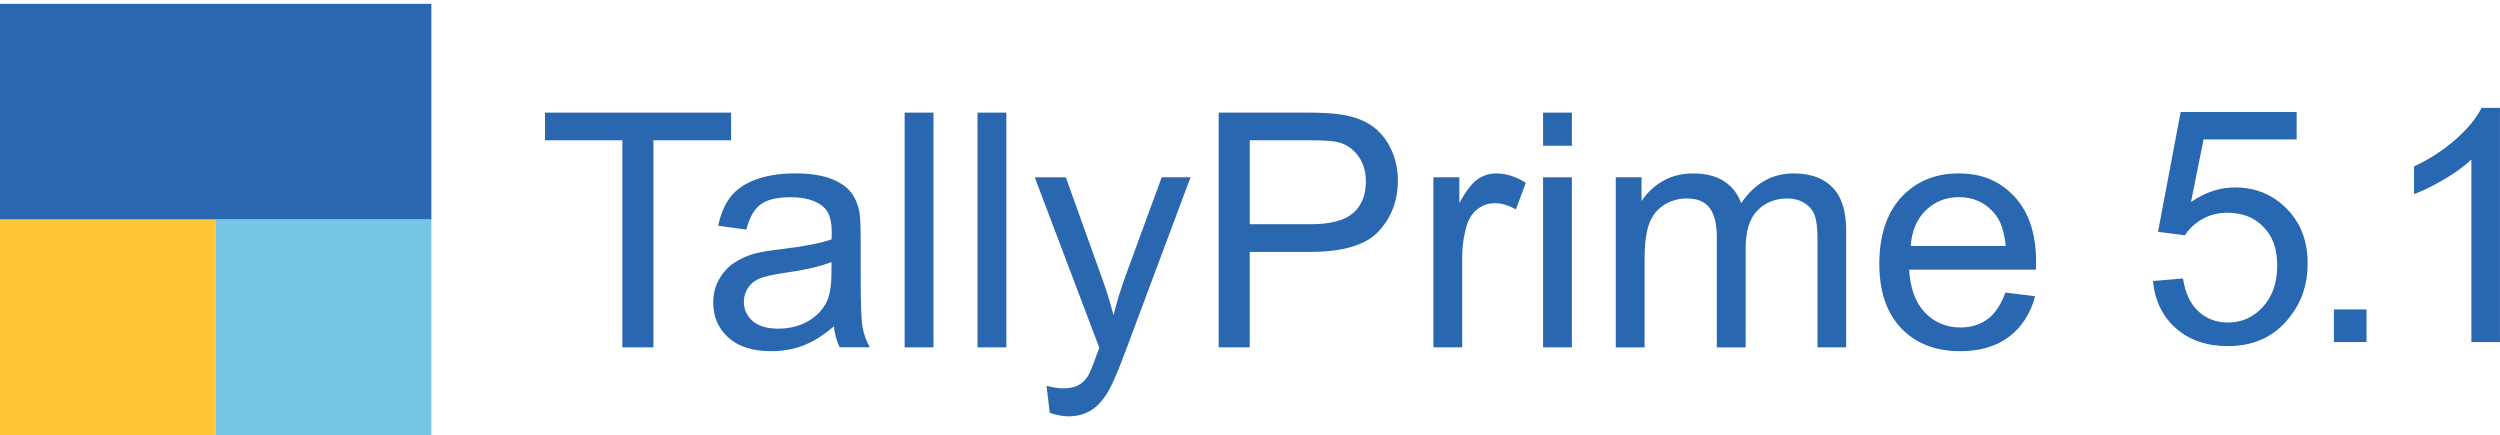 <svg width="356" height="62" viewBox="0 0 356 62" fill="none" xmlns="http://www.w3.org/2000/svg">
<path d="M61.426 0.547H0V31.268H61.426V0.547Z" fill="#2A67B1"/>
<path d="M30.716 31.294H0V62.01H30.716V31.294Z" fill="#FFC635"/>
<path d="M61.426 31.294H30.716V62.01H61.426V31.294Z" fill="#76C5E6"/>
<path d="M88.623 49.464V19.979H77.611V16.036H104.107V19.979H93.048V49.464H88.623Z" fill="#2A67B1"/>
<path d="M118.747 46.474C117.228 47.767 115.762 48.678 114.359 49.212C112.95 49.746 111.442 50.008 109.835 50.008C107.175 50.008 105.128 49.359 103.703 48.06C102.274 46.762 101.562 45.102 101.562 43.075C101.562 41.892 101.834 40.808 102.373 39.824C102.913 38.845 103.62 38.059 104.494 37.462C105.368 36.871 106.353 36.42 107.447 36.117C108.254 35.902 109.468 35.698 111.097 35.499C114.411 35.106 116.851 34.635 118.417 34.085C118.433 33.525 118.438 33.163 118.438 33.011C118.438 31.341 118.051 30.163 117.276 29.477C116.228 28.55 114.668 28.084 112.6 28.084C110.667 28.084 109.243 28.419 108.322 29.1C107.4 29.776 106.719 30.975 106.28 32.692L102.269 32.148C102.635 30.43 103.232 29.043 104.07 27.985C104.908 26.927 106.112 26.115 107.693 25.545C109.275 24.974 111.107 24.691 113.191 24.691C115.275 24.691 116.94 24.932 118.229 25.419C119.522 25.906 120.47 26.519 121.077 27.257C121.684 27.995 122.109 28.927 122.355 30.048C122.491 30.75 122.559 32.006 122.559 33.834V39.305C122.559 43.123 122.648 45.536 122.821 46.547C122.994 47.558 123.339 48.526 123.858 49.453H119.569C119.145 48.6 118.867 47.605 118.747 46.469V46.474ZM118.401 37.31C116.909 37.918 114.678 38.436 111.699 38.86C110.013 39.106 108.819 39.379 108.117 39.682C107.416 39.986 106.876 40.431 106.499 41.018C106.117 41.604 105.929 42.253 105.929 42.966C105.929 44.06 106.342 44.971 107.17 45.704C107.997 46.432 109.212 46.798 110.809 46.798C112.406 46.798 113.794 46.453 115.029 45.762C116.26 45.071 117.166 44.123 117.742 42.924C118.181 41.997 118.401 40.63 118.401 38.819V37.316V37.31Z" fill="#2A67B1"/>
<path d="M128.821 49.464V16.036H132.927V49.464H128.821Z" fill="#2A67B1"/>
<path d="M139.2 49.464V16.036H143.305V49.464H139.2Z" fill="#2A67B1"/>
<path d="M149.484 58.79L149.028 54.936C149.923 55.182 150.709 55.302 151.379 55.302C152.29 55.302 153.018 55.15 153.568 54.847C154.112 54.543 154.563 54.119 154.913 53.569C155.17 53.161 155.589 52.14 156.17 50.516C156.243 50.286 156.369 49.956 156.537 49.511L147.347 25.252H151.772L156.809 39.274C157.464 41.054 158.05 42.924 158.563 44.882C159.034 42.997 159.595 41.159 160.249 39.363L165.428 25.246H169.533L160.323 49.872C159.333 52.532 158.568 54.365 158.019 55.365C157.291 56.716 156.453 57.711 155.51 58.339C154.568 58.968 153.442 59.287 152.138 59.287C151.348 59.287 150.468 59.119 149.494 58.784L149.484 58.79Z" fill="#2A67B1"/>
<path d="M173.539 49.464V16.036H186.148C188.368 16.036 190.064 16.141 191.232 16.355C192.871 16.628 194.248 17.151 195.358 17.916C196.468 18.685 197.364 19.759 198.039 21.141C198.714 22.524 199.055 24.047 199.055 25.702C199.055 28.545 198.149 30.949 196.342 32.917C194.531 34.886 191.263 35.871 186.535 35.871H177.963V49.459H173.539V49.464ZM177.963 31.928H186.608C189.467 31.928 191.494 31.394 192.698 30.331C193.897 29.268 194.499 27.77 194.499 25.838C194.499 24.44 194.149 23.241 193.436 22.246C192.729 21.251 191.797 20.591 190.645 20.272C189.902 20.073 188.525 19.974 186.519 19.974H177.969V31.923L177.963 31.928Z" fill="#2A67B1"/>
<path d="M204.118 49.464V25.246H207.81V28.917C208.752 27.199 209.622 26.068 210.423 25.518C211.219 24.969 212.098 24.696 213.056 24.696C214.439 24.696 215.847 25.136 217.277 26.021L215.863 29.828C214.858 29.236 213.858 28.938 212.852 28.938C211.957 28.938 211.151 29.21 210.433 29.749C209.721 30.289 209.208 31.037 208.904 31.996C208.449 33.456 208.218 35.053 208.218 36.782V49.458H204.113L204.118 49.464Z" fill="#2A67B1"/>
<path d="M219.733 20.754V16.036H223.838V20.754H219.733ZM219.733 49.464V25.246H223.838V49.464H219.733Z" fill="#2A67B1"/>
<path d="M230.085 49.464V25.246H233.755V28.644C234.515 27.461 235.525 26.503 236.787 25.78C238.049 25.058 239.484 24.696 241.096 24.696C242.887 24.696 244.359 25.068 245.511 25.812C246.657 26.555 247.469 27.597 247.94 28.938C249.857 26.11 252.349 24.696 255.417 24.696C257.821 24.696 259.664 25.361 260.957 26.691C262.251 28.021 262.895 30.069 262.895 32.839V49.464H258.816V34.211C258.816 32.566 258.685 31.388 258.418 30.666C258.151 29.943 257.669 29.362 256.967 28.922C256.266 28.482 255.449 28.262 254.506 28.262C252.805 28.262 251.391 28.828 250.265 29.959C249.139 31.09 248.579 32.907 248.579 35.399V49.469H244.474V33.734C244.474 31.912 244.139 30.54 243.468 29.629C242.798 28.718 241.704 28.262 240.185 28.262C239.028 28.262 237.96 28.566 236.981 29.173C236.002 29.781 235.289 30.671 234.85 31.844C234.41 33.011 234.19 34.703 234.19 36.907V49.469H230.085V49.464Z" fill="#2A67B1"/>
<path d="M285.562 41.662L289.804 42.185C289.134 44.662 287.898 46.584 286.086 47.956C284.28 49.322 281.965 50.008 279.153 50.008C275.614 50.008 272.802 48.919 270.728 46.736C268.655 44.552 267.613 41.494 267.613 37.556C267.613 33.619 268.66 30.32 270.76 28.068C272.859 25.817 275.577 24.696 278.923 24.696C282.269 24.696 284.808 25.801 286.861 28C288.914 30.205 289.94 33.305 289.94 37.305C289.94 37.551 289.929 37.913 289.919 38.4H271.859C272.011 41.059 272.765 43.096 274.116 44.51C275.467 45.924 277.158 46.631 279.179 46.631C280.682 46.631 281.97 46.238 283.033 45.447C284.096 44.657 284.939 43.395 285.562 41.662ZM272.09 35.027H285.61C285.426 32.99 284.908 31.462 284.06 30.446C282.751 28.864 281.059 28.074 278.975 28.074C277.09 28.074 275.504 28.702 274.221 29.964C272.938 31.226 272.226 32.912 272.09 35.027Z" fill="#2A67B1"/>
<path d="M306.575 40.012L310.859 39.651C311.178 41.735 311.911 43.301 313.068 44.353C314.225 45.406 315.618 45.929 317.247 45.929C319.21 45.929 320.87 45.191 322.232 43.709C323.593 42.227 324.274 40.264 324.274 37.818C324.274 35.373 323.619 33.656 322.315 32.31C321.012 30.964 319.299 30.294 317.184 30.294C315.87 30.294 314.686 30.592 313.623 31.189C312.56 31.786 311.733 32.561 311.131 33.509L307.303 33.011L310.523 15.952H327.044V19.848H313.786L311.995 28.775C313.99 27.388 316.079 26.691 318.273 26.691C321.174 26.691 323.619 27.697 325.614 29.707C327.609 31.718 328.604 34.3 328.604 37.457C328.604 40.614 327.73 43.06 325.976 45.254C323.844 47.945 320.938 49.286 317.252 49.286C314.231 49.286 311.764 48.443 309.853 46.746C307.942 45.055 306.853 42.809 306.581 40.018L306.575 40.012Z" fill="#2867B1"/>
<path d="M332.348 48.71V44.065H336.993V48.71H332.348Z" fill="#2867B1"/>
<path d="M356 48.71H351.921V22.723C350.937 23.66 349.648 24.597 348.057 25.534C346.465 26.472 345.03 27.173 343.763 27.639V23.696C346.046 22.623 348.036 21.324 349.743 19.801C351.45 18.277 352.659 16.795 353.366 15.36H355.995V48.715L356 48.71Z" fill="#2867B1"/>
</svg>
